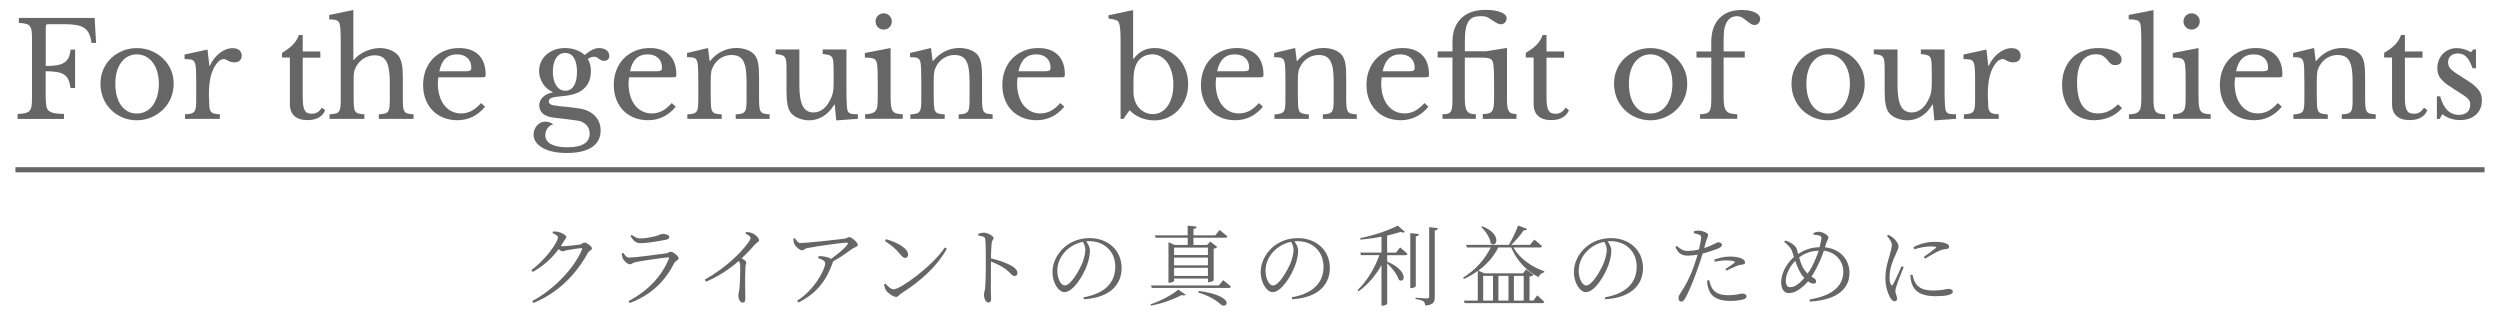 <?xml version="1.0" encoding="UTF-8"?><svg id="_レイヤー_1" xmlns="http://www.w3.org/2000/svg" viewBox="0 0 486 62"><defs><style>.cls-1{fill:#666;}.cls-2{fill:none;stroke:#666;stroke-miterlimit:10;}</style></defs><line class="cls-2" x1="3" y1="33" x2="483" y2="33"/><path class="cls-1" d="m8.9,19.06c0,.65.04,1.17.11,1.57.08.4.24.71.5.92.26.21.62.36,1.08.45.47.09,1.08.14,1.85.15v.97H3.42v-.97c.59-.02,1.07-.07,1.44-.15.37-.08.65-.23.85-.43.2-.2.34-.49.41-.87.07-.37.1-.86.1-1.45V7.36c0-.6-.03-1.08-.09-1.44-.06-.37-.18-.65-.36-.87-.18-.21-.44-.36-.78-.43-.34-.08-.78-.13-1.33-.17v-.97h14.74l.28,4.87h-.89c-.1-.73-.26-1.33-.48-1.8-.22-.47-.53-.84-.93-1.11-.4-.27-.91-.46-1.52-.57-.61-.11-1.38-.17-2.29-.17h-3.24c-.29,0-.43.14-.43.43v7.7c.82,0,1.52-.05,2.1-.14.59-.09,1.07-.26,1.45-.5.38-.24.68-.56.88-.97s.33-.94.38-1.58h.89v7.47h-.89c-.09-.65-.22-1.18-.41-1.61-.19-.42-.46-.76-.83-.99-.37-.24-.84-.41-1.42-.51-.58-.1-1.3-.15-2.17-.15v5.2Z"/><path class="cls-1" d="m26.6,9.35c.97,0,1.89.17,2.75.52s1.63.83,2.28,1.44c.65.61,1.17,1.34,1.56,2.18.38.84.57,1.76.57,2.77s-.19,1.99-.57,2.86c-.38.87-.9,1.62-1.56,2.24-.65.63-1.42,1.12-2.28,1.48-.87.36-1.78.54-2.75.54s-1.86-.17-2.72-.52c-.86-.35-1.61-.84-2.26-1.47-.65-.63-1.16-1.38-1.53-2.26-.37-.88-.56-1.83-.56-2.87s.19-1.93.56-2.78c.37-.85.88-1.58,1.53-2.19.65-.61,1.4-1.09,2.26-1.43.86-.34,1.76-.51,2.72-.51Zm0,1.22c-.63,0-1.2.14-1.72.41-.52.27-.96.66-1.33,1.16-.37.5-.65,1.1-.84,1.81-.2.71-.29,1.48-.29,2.33s.1,1.68.29,2.4c.2.71.48,1.32.84,1.82.37.5.8.89,1.31,1.16.51.27,1.09.41,1.73.41s1.23-.14,1.76-.41c.53-.27.98-.66,1.35-1.17.37-.51.66-1.12.87-1.84.2-.71.31-1.5.31-2.37s-.1-1.62-.31-2.32c-.2-.7-.49-1.3-.87-1.8-.37-.5-.82-.89-1.35-1.17-.53-.28-1.11-.42-1.76-.42Z"/><path class="cls-1" d="m40.65,19.06c0,.7.02,1.25.05,1.66.03.41.12.72.27.93.14.21.35.35.62.42.27.07.65.12,1.15.15v.89h-6.78v-.89c.49-.02.88-.06,1.17-.14.29-.08.51-.22.66-.42.15-.2.25-.5.29-.88.04-.38.06-.9.06-1.54v-2.98c0-1.16-.01-2.06-.04-2.7-.03-.65-.11-1.12-.26-1.43-.14-.31-.37-.49-.68-.55-.31-.06-.73-.09-1.28-.09v-.89l4.46-.97.36,3.16h.1c.22-.51.5-.98.83-1.4.33-.42.69-.79,1.08-1.08.39-.3.8-.53,1.22-.7.42-.17.86-.25,1.3-.25.54,0,.97.13,1.29.4.31.26.47.62.47,1.06,0,.41-.13.73-.38.96-.26.23-.62.34-1.1.34-.27,0-.5-.03-.69-.1-.19-.07-.35-.14-.5-.22-.14-.08-.28-.15-.41-.22-.13-.07-.27-.1-.42-.1-.46,0-.92.29-1.38.88-.46.59-.82,1.33-1.07,2.23-.14.49-.24,1.05-.32,1.67-.08.62-.11,1.27-.11,1.95v.87Z"/><path class="cls-1" d="m54.82,11.21v-.94c.9-.53,1.61-1.05,2.12-1.58.51-.53.9-1.16,1.17-1.89h.74v3.21h3.42v1.2h-3.42v7.75c0,.6.03,1.1.09,1.5.06.41.16.74.29.98.14.25.31.42.54.52.22.1.5.15.84.15.42,0,.79-.09,1.08-.27.3-.18.59-.48.88-.91l.64.48c-.24.63-.65,1.11-1.24,1.44-.59.33-1.31.5-2.18.5-1.12,0-1.98-.27-2.56-.8-.59-.54-.88-1.3-.88-2.31v-9.05h-1.53Z"/><path class="cls-1" d="m68.75,19.06c0,.7.02,1.25.05,1.66.03.41.12.72.27.93.14.21.35.35.62.42.27.07.65.12,1.15.15v.89h-6.78v-.89c.49-.03.88-.08,1.17-.15s.51-.2.66-.41.25-.5.29-.88c.04-.38.06-.9.06-1.54v-10.68c0-1-.01-1.8-.04-2.4-.03-.59-.07-1.05-.14-1.35-.03-.2-.09-.37-.17-.5-.08-.13-.19-.23-.34-.31s-.36-.13-.61-.17c-.25-.03-.57-.05-.94-.05v-.87l4.69-.97v9.72h.1c.26-.34.57-.65.96-.93.38-.28.79-.52,1.24-.73.44-.2.91-.37,1.39-.48.48-.12.96-.18,1.42-.18.78,0,1.5.14,2.15.41.65.27,1.16.64,1.52,1.1.29.39.5.91.64,1.54.14.64.2,1.5.2,2.59v4.08c0,.7.02,1.25.05,1.65.03.4.12.71.27.93.14.22.35.37.62.43.27.07.65.12,1.15.15v.89h-6.76v-.89c.48-.02.86-.06,1.15-.14s.51-.22.65-.42c.14-.2.24-.5.28-.88.04-.38.06-.9.06-1.54v-3.21c0-1.9-.22-3.26-.66-4.07-.44-.81-1.18-1.21-2.22-1.21-.8,0-1.53.2-2.18.61-.65.41-1.17.97-1.54,1.68-.09.19-.16.36-.22.52-.06.16-.11.34-.14.55-.03.2-.06.44-.06.7,0,.26-.01.59-.01.98v3.26Z"/><path class="cls-1" d="m94.3,20.74c-1.45,1.75-3.24,2.63-5.38,2.63-1,0-1.91-.17-2.73-.5-.82-.33-1.52-.8-2.1-1.4-.59-.6-1.04-1.33-1.36-2.17-.32-.84-.48-1.77-.48-2.79s.17-2,.51-2.88c.34-.88.82-1.64,1.44-2.27.62-.63,1.36-1.12,2.22-1.48.86-.36,1.8-.54,2.82-.54,1.65,0,2.92.45,3.82,1.34.9.89,1.35,2.17,1.35,3.84,0,.24-.05.38-.14.43-.09.05-.31.08-.65.08h-8.39c-.03.14-.06.3-.08.5-.02.2-.03.41-.03.65,0,.88.11,1.69.32,2.41.21.72.52,1.34.92,1.85.4.51.88.91,1.43,1.19.55.28,1.17.42,1.85.42.71,0,1.38-.16,1.99-.47.61-.31,1.24-.83,1.89-1.54l.79.71Zm-4.21-6.88c.34,0,.61,0,.82-.03.2-.02.36-.05.46-.1.1-.05.17-.12.2-.22.03-.09.05-.22.05-.37,0-.78-.25-1.41-.75-1.87-.5-.47-1.19-.7-2.05-.7-1.84,0-2.98,1.1-3.42,3.29h4.69Z"/><path class="cls-1" d="m108.5,20.62c.41.03.78.07,1.12.1.34.03.68.07,1.01.1.33.03.66.08.99.13s.69.1,1.08.15c1.22.19,2.21.66,2.95,1.42s1.11,1.7,1.11,2.84c0,1.43-.57,2.52-1.7,3.26-1.13.75-2.77,1.12-4.91,1.12-.95,0-1.82-.08-2.61-.25s-1.47-.41-2.03-.73c-.56-.31-1-.69-1.31-1.13-.31-.44-.47-.93-.47-1.45,0-.36.06-.69.18-.99s.28-.57.48-.8.45-.41.73-.55.57-.2.88-.2c.58,0,1.1.18,1.56.54-.46.1-.83.35-1.12.75-.29.4-.43.85-.43,1.36,0,.75.37,1.33,1.11,1.73s1.79.61,3.15.61c2.91,0,4.36-.89,4.36-2.68,0-.68-.23-1.25-.69-1.7-.46-.45-1-.72-1.63-.8-.41-.05-.83-.11-1.26-.17-.43-.06-.86-.11-1.28-.17-.42-.05-.8-.09-1.16-.13-.36-.03-.65-.07-.87-.1-.95-.1-1.67-.36-2.17-.77-.49-.41-.74-.97-.74-1.68,0-.59.25-1.12.74-1.58.49-.46,1.11-.75,1.86-.87v-.1c-.37-.15-.72-.37-1.05-.65-.32-.28-.6-.6-.83-.96s-.41-.74-.55-1.16c-.14-.42-.2-.85-.2-1.29,0-.65.12-1.24.37-1.78.25-.54.59-1.02,1.05-1.42.45-.4.98-.71,1.59-.94s1.28-.34,2.01-.34,1.45.11,2.12.34c.66.23,1.23.57,1.71,1.01.58-.48,1.09-.82,1.53-1.03.44-.21.86-.32,1.25-.32.61,0,1.1.14,1.47.42.37.28.55.66.55,1.13,0,.29-.1.52-.29.69-.2.17-.44.25-.73.25-.24,0-.43-.04-.59-.13-.15-.08-.29-.17-.42-.27s-.26-.18-.4-.27c-.14-.08-.31-.13-.51-.13-.41,0-.82.14-1.25.43.41.63.61,1.42.61,2.37,0,1.44-.45,2.58-1.35,3.4-.9.82-2.25,1.3-4.05,1.44-1.04.09-1.76.2-2.17.33-.41.14-.61.38-.61.74,0,.27.15.47.46.6.31.13.76.21,1.35.24Zm1.4-2.98c.71,0,1.27-.32,1.67-.97.4-.65.6-1.56.6-2.73s-.2-2.05-.6-2.69c-.4-.64-.97-.96-1.7-.96s-1.31.32-1.75.97c-.43.65-.65,1.53-.65,2.65s.22,2.02.66,2.7c.44.68,1.03,1.02,1.76,1.02Z"/><path class="cls-1" d="m131.37,20.74c-1.45,1.75-3.24,2.63-5.38,2.63-1,0-1.91-.17-2.73-.5-.82-.33-1.52-.8-2.1-1.4-.59-.6-1.04-1.33-1.36-2.17-.32-.84-.48-1.77-.48-2.79s.17-2,.51-2.88c.34-.88.82-1.64,1.44-2.27.62-.63,1.36-1.12,2.22-1.48.86-.36,1.8-.54,2.82-.54,1.65,0,2.92.45,3.82,1.34.9.89,1.35,2.17,1.35,3.84,0,.24-.05.38-.14.43-.09.05-.31.08-.65.08h-8.39c-.03.14-.06.3-.08.5-.02.2-.03.41-.03.65,0,.88.11,1.69.32,2.41.21.72.52,1.34.92,1.85.4.51.88.91,1.43,1.19.55.28,1.17.42,1.85.42.71,0,1.38-.16,1.99-.47.61-.31,1.24-.83,1.89-1.54l.79.71Zm-4.21-6.88c.34,0,.61,0,.82-.03.2-.02.36-.05.46-.1.1-.05.17-.12.2-.22.03-.09.05-.22.05-.37,0-.78-.25-1.41-.75-1.87-.5-.47-1.19-.7-2.05-.7-1.84,0-2.98,1.1-3.42,3.29h4.69Z"/><path class="cls-1" d="m138.18,19.11c0,.7.02,1.25.05,1.64.03.4.12.71.27.92.14.21.36.35.64.42.28.07.67.12,1.16.15v.87h-6.68v-.87c.48-.03.85-.08,1.13-.15.28-.07.5-.2.65-.41.15-.2.25-.49.29-.87.04-.37.06-.88.06-1.53v-3.39c0-2.02-.05-3.26-.15-3.7-.05-.22-.11-.4-.19-.55-.08-.14-.19-.25-.34-.33-.15-.08-.35-.13-.59-.15-.24-.03-.54-.04-.92-.04v-.82l4.08-.97.31,2.52h.1c.65-.8,1.4-1.42,2.27-1.86.87-.44,1.81-.66,2.83-.66.78,0,1.5.13,2.14.38.65.26,1.14.6,1.48,1.05.29.39.49.9.61,1.52s.18,1.48.18,2.56v4.26c0,.7.02,1.25.06,1.64.04.4.13.71.27.92.14.21.34.35.62.42.28.07.65.12,1.11.15v.87h-6.6v-.87c.48-.02.85-.06,1.13-.14s.49-.22.64-.42c.14-.2.24-.5.28-.88.04-.38.06-.89.06-1.52v-3.37c0-.97-.05-1.79-.15-2.45-.1-.66-.27-1.2-.5-1.61-.23-.41-.53-.7-.91-.88-.37-.18-.82-.27-1.35-.27-.76,0-1.47.2-2.1.6-.64.4-1.13.95-1.49,1.65-.09.17-.16.33-.22.48-.06.15-.11.33-.14.54-.03.2-.06.44-.08.7-.02.26-.03.6-.03,1.01v3.42Z"/><path class="cls-1" d="m162.05,13.68c0-.7-.02-1.25-.05-1.64-.03-.4-.12-.71-.27-.92-.14-.21-.36-.36-.64-.43-.28-.08-.67-.14-1.16-.19v-.89h4.62v7.83c0,.97.01,1.76.04,2.37s.06,1.07.11,1.38c.03.22.09.4.17.52.08.13.19.23.34.31.15.08.35.13.6.15.25.03.56.04.96.04v.89l-4.21.31-.28-3.06h-.1c-.65,1.05-1.39,1.82-2.23,2.31-.84.48-1.72.73-2.64.73-.71,0-1.41-.14-2.08-.41-.67-.27-1.18-.64-1.52-1.1-.29-.37-.5-.89-.62-1.56-.13-.66-.19-1.52-.19-2.58v-4.05c0-.7-.02-1.25-.05-1.64-.03-.4-.12-.71-.27-.92-.14-.21-.36-.36-.64-.43-.28-.08-.67-.14-1.16-.19v-.89h4.62v6.96c0,1.85.22,3.2.65,4.03s1.13,1.25,2.08,1.25c1.5,0,2.66-.98,3.49-2.93.08-.2.15-.39.2-.56.05-.17.09-.36.13-.56.03-.2.06-.43.08-.69.02-.25.03-.56.03-.92v-2.5Z"/><path class="cls-1" d="m173.14,19.06c0,.66.03,1.19.09,1.59.06.4.17.71.34.94.17.23.41.39.71.47.31.08.71.14,1.22.15v.89h-7.32v-.89c.51-.02.93-.07,1.25-.17.32-.09.57-.25.75-.46.18-.21.3-.51.36-.89.06-.38.09-.87.09-1.47v-3.26c0-.99-.01-1.8-.04-2.44-.03-.64-.07-1.08-.14-1.31-.09-.39-.28-.66-.59-.8-.31-.14-.88-.22-1.73-.22v-.89l5-.97v9.72Zm-2.93-14.89c0-.44.15-.82.46-1.12.31-.31.68-.46,1.12-.46s.82.15,1.12.46c.31.31.46.68.46,1.12s-.15.82-.46,1.12c-.31.31-.68.46-1.12.46s-.82-.15-1.12-.46c-.31-.31-.46-.68-.46-1.12Z"/><path class="cls-1" d="m181.53,19.11c0,.7.02,1.25.05,1.64.03.4.12.71.27.92.14.21.36.35.64.42.28.07.67.12,1.16.15v.87h-6.68v-.87c.48-.03.85-.08,1.13-.15.28-.07.5-.2.65-.41.15-.2.25-.49.29-.87.04-.37.06-.88.06-1.53v-3.39c0-2.02-.05-3.26-.15-3.7-.05-.22-.11-.4-.19-.55-.08-.14-.19-.25-.34-.33-.15-.08-.35-.13-.59-.15-.24-.03-.54-.04-.92-.04v-.82l4.08-.97.31,2.52h.1c.65-.8,1.4-1.42,2.27-1.86.87-.44,1.81-.66,2.83-.66.78,0,1.5.13,2.14.38.65.26,1.14.6,1.48,1.05.29.39.49.9.61,1.52s.18,1.48.18,2.56v4.26c0,.7.02,1.25.06,1.64.04.4.13.71.27.92.14.21.34.35.62.42.28.07.65.12,1.11.15v.87h-6.6v-.87c.48-.02.85-.06,1.13-.14s.49-.22.64-.42c.14-.2.24-.5.28-.88.04-.38.06-.89.06-1.52v-3.37c0-.97-.05-1.79-.15-2.45-.1-.66-.27-1.2-.5-1.61-.23-.41-.53-.7-.91-.88-.37-.18-.82-.27-1.35-.27-.76,0-1.47.2-2.1.6-.64.4-1.13.95-1.49,1.65-.09.17-.16.33-.22.48-.06.15-.11.33-.14.54-.03.2-.06.44-.08.7-.02.26-.03.6-.03,1.01v3.42Z"/><path class="cls-1" d="m206.9,20.74c-1.45,1.75-3.24,2.63-5.38,2.63-1,0-1.91-.17-2.73-.5-.82-.33-1.52-.8-2.1-1.4-.59-.6-1.04-1.33-1.36-2.17-.32-.84-.48-1.77-.48-2.79s.17-2,.51-2.88c.34-.88.82-1.64,1.44-2.27.62-.63,1.36-1.12,2.22-1.48.86-.36,1.8-.54,2.82-.54,1.65,0,2.92.45,3.82,1.34.9.89,1.35,2.17,1.35,3.84,0,.24-.05.38-.14.43-.09.05-.31.08-.65.08h-8.39c-.03.14-.06.3-.08.5-.02.2-.03.41-.03.65,0,.88.11,1.69.32,2.41.21.72.52,1.34.92,1.85.4.51.88.91,1.43,1.19.55.28,1.17.42,1.85.42.71,0,1.38-.16,1.99-.47.61-.31,1.24-.83,1.89-1.54l.79.71Zm-4.21-6.88c.34,0,.61,0,.82-.03.2-.02.36-.05.46-.1.1-.05.17-.12.2-.22.03-.09.05-.22.05-.37,0-.78-.25-1.41-.75-1.87-.5-.47-1.19-.7-2.05-.7-1.84,0-2.98,1.1-3.42,3.29h4.69Z"/><path class="cls-1" d="m220.29,11.41h.1c.54-.71,1.14-1.24,1.8-1.57.65-.33,1.42-.5,2.28-.5.92,0,1.77.18,2.56.54s1.48.85,2.07,1.48c.59.63,1.05,1.37,1.38,2.23.33.86.5,1.78.5,2.77s-.17,1.93-.51,2.79c-.34.86-.8,1.6-1.39,2.23s-1.28,1.12-2.08,1.48c-.8.36-1.67.54-2.6.54s-1.87-.18-2.72-.54-1.53-.84-2.08-1.45l-1.2,1.71h-.56V7.71c0-1.72-.11-2.81-.33-3.29-.05-.12-.11-.22-.18-.29-.07-.08-.17-.14-.31-.2-.14-.06-.32-.11-.56-.17-.24-.05-.56-.1-.97-.15v-.64l4.79-1.02v9.46Zm.05,6.38c0,.65.09,1.24.28,1.77.19.54.45.99.78,1.38.33.38.73.68,1.2.91.47.22.97.33,1.52.33.59,0,1.13-.14,1.62-.41.48-.27.9-.66,1.25-1.16.35-.5.62-1.1.82-1.81.2-.71.29-1.49.29-2.36s-.1-1.66-.31-2.38c-.2-.72-.48-1.34-.84-1.86-.36-.52-.79-.92-1.29-1.21-.5-.29-1.05-.43-1.64-.43-.7,0-1.32.17-1.86.5-.54.33-.96.79-1.25,1.39-.37.75-.56,1.78-.56,3.09v2.27Z"/><path class="cls-1" d="m245.51,20.74c-1.45,1.75-3.24,2.63-5.38,2.63-1,0-1.91-.17-2.73-.5-.82-.33-1.52-.8-2.1-1.4-.59-.6-1.04-1.33-1.36-2.17-.32-.84-.48-1.77-.48-2.79s.17-2,.51-2.88c.34-.88.82-1.64,1.44-2.27.62-.63,1.36-1.12,2.22-1.48.86-.36,1.8-.54,2.82-.54,1.65,0,2.92.45,3.82,1.34.9.89,1.35,2.17,1.35,3.84,0,.24-.05.38-.14.43-.09.05-.31.08-.65.08h-8.39c-.03.14-.06.3-.08.5-.02.2-.03.41-.03.65,0,.88.11,1.69.32,2.41.21.72.52,1.34.92,1.85.4.51.88.91,1.43,1.19.55.28,1.17.42,1.85.42.71,0,1.38-.16,1.99-.47.61-.31,1.24-.83,1.89-1.54l.79.71Zm-4.21-6.88c.34,0,.61,0,.82-.03.2-.02.36-.05.46-.1.1-.05.17-.12.2-.22.03-.09.05-.22.05-.37,0-.78-.25-1.41-.75-1.87-.5-.47-1.19-.7-2.05-.7-1.84,0-2.98,1.1-3.42,3.29h4.69Z"/><path class="cls-1" d="m252.32,19.11c0,.7.02,1.25.05,1.64.03.4.12.71.27.92.14.21.36.35.64.42.28.07.67.12,1.16.15v.87h-6.68v-.87c.48-.03.85-.08,1.13-.15.28-.07.5-.2.65-.41.15-.2.25-.49.29-.87.04-.37.06-.88.06-1.53v-3.39c0-2.02-.05-3.26-.15-3.7-.05-.22-.11-.4-.19-.55-.08-.14-.19-.25-.34-.33-.15-.08-.35-.13-.59-.15-.24-.03-.54-.04-.92-.04v-.82l4.08-.97.31,2.52h.1c.65-.8,1.4-1.42,2.27-1.86.87-.44,1.81-.66,2.83-.66.78,0,1.5.13,2.14.38.65.26,1.14.6,1.48,1.05.29.39.49.9.61,1.52s.18,1.48.18,2.56v4.26c0,.7.02,1.25.06,1.64.04.4.13.71.27.92.14.21.34.35.62.42.28.07.65.12,1.11.15v.87h-6.6v-.87c.48-.02.85-.06,1.13-.14s.49-.22.64-.42c.14-.2.24-.5.28-.88.04-.38.06-.89.06-1.52v-3.37c0-.97-.05-1.79-.15-2.45-.1-.66-.27-1.2-.5-1.61-.23-.41-.53-.7-.91-.88-.37-.18-.82-.27-1.35-.27-.76,0-1.47.2-2.1.6-.64.4-1.13.95-1.49,1.65-.09.17-.16.33-.22.48-.06.15-.11.33-.14.54-.03.2-.06.44-.08.7-.02.26-.03.6-.03,1.01v3.42Z"/><path class="cls-1" d="m277.69,20.74c-1.45,1.75-3.24,2.63-5.38,2.63-1,0-1.91-.17-2.73-.5-.82-.33-1.52-.8-2.1-1.4-.59-.6-1.04-1.33-1.36-2.17-.32-.84-.48-1.77-.48-2.79s.17-2,.51-2.88c.34-.88.82-1.64,1.44-2.27.62-.63,1.36-1.12,2.22-1.48.86-.36,1.8-.54,2.82-.54,1.65,0,2.92.45,3.82,1.34.9.89,1.35,2.17,1.35,3.84,0,.24-.05.38-.14.43-.09.05-.31.08-.65.08h-8.39c-.03.14-.06.3-.08.5-.02.2-.03.41-.03.65,0,.88.11,1.69.32,2.41.21.72.52,1.34.92,1.85.4.51.88.91,1.43,1.19.55.28,1.17.42,1.85.42.71,0,1.38-.16,1.99-.47.61-.31,1.24-.83,1.89-1.54l.79.71Zm-4.21-6.88c.34,0,.61,0,.82-.03.2-.02.36-.05.46-.1.1-.05.17-.12.2-.22.03-.09.05-.22.05-.37,0-.78-.25-1.41-.75-1.87-.5-.47-1.19-.7-2.05-.7-1.84,0-2.98,1.1-3.42,3.29h4.69Z"/><path class="cls-1" d="m292.94,18.98c0,.66.03,1.2.08,1.62.05.42.14.74.28.97.14.23.32.39.56.47.24.08.55.13.94.13v.94h-6.55v-.94c.48,0,.86-.04,1.15-.13.29-.08.51-.24.66-.46.15-.22.26-.53.31-.92.05-.39.08-.88.08-1.48v-3.21c0-.99-.02-1.79-.05-2.42-.03-.63-.08-1.06-.13-1.3-.09-.41-.28-.68-.59-.83-.31-.14-.88-.22-1.73-.22h-3.19v7.8c0,.63.03,1.15.09,1.57.06.42.17.74.33.98.16.24.38.41.65.51.27.1.63.15,1.07.15v.89h-6.48v-.89c.42,0,.77-.03,1.02-.1.25-.07.45-.21.59-.43.14-.22.23-.53.27-.92.04-.39.06-.91.06-1.56v-8.01h-2.88v-1.2h2.88v-1.84c0-1.96.56-3.48,1.68-4.58,1.12-1.1,2.71-1.65,4.77-1.65,1.21,0,2.19.15,2.95.45.76.3,1.13.68,1.13,1.16,0,.34-.11.62-.32.85-.21.23-.48.34-.8.34-.2,0-.43-.06-.69-.18-.25-.12-.58-.31-.97-.59-.25-.17-.48-.31-.66-.42-.19-.11-.36-.2-.52-.25-.16-.06-.32-.1-.48-.11-.16-.02-.35-.03-.57-.03-.53,0-.99.07-1.38.2-.39.14-.71.38-.97.74-.26.36-.45.85-.57,1.48-.13.63-.19,1.44-.19,2.42v1.99h4.08l4.11-.66v9.64Z"/><path class="cls-1" d="m296.61,11.21v-.94c.9-.53,1.61-1.05,2.12-1.58.51-.53.9-1.16,1.17-1.89h.74v3.21h3.42v1.2h-3.42v7.75c0,.6.03,1.1.09,1.5.06.41.16.74.29.98.14.25.31.42.54.52.22.1.5.15.84.15.42,0,.79-.09,1.08-.27.3-.18.59-.48.88-.91l.64.48c-.24.63-.65,1.11-1.24,1.44-.59.33-1.31.5-2.18.5-1.12,0-1.98-.27-2.56-.8-.59-.54-.88-1.3-.88-2.31v-9.05h-1.53Z"/><path class="cls-1" d="m320.84,9.35c.97,0,1.89.17,2.75.52s1.63.83,2.28,1.44c.65.61,1.17,1.34,1.56,2.18.38.84.57,1.76.57,2.77s-.19,1.99-.57,2.86c-.38.87-.9,1.62-1.56,2.24-.65.63-1.42,1.12-2.28,1.48-.87.36-1.78.54-2.75.54s-1.86-.17-2.72-.52c-.86-.35-1.61-.84-2.26-1.47-.65-.63-1.16-1.38-1.53-2.26-.37-.88-.56-1.83-.56-2.87s.19-1.93.56-2.78c.37-.85.88-1.58,1.53-2.19.65-.61,1.4-1.09,2.26-1.43.86-.34,1.76-.51,2.72-.51Zm0,1.22c-.63,0-1.2.14-1.72.41-.52.27-.96.66-1.33,1.16-.37.5-.65,1.1-.84,1.81-.2.71-.29,1.48-.29,2.33s.1,1.68.29,2.4c.2.71.48,1.32.84,1.82.37.5.8.89,1.31,1.16.51.27,1.09.41,1.73.41s1.23-.14,1.76-.41c.53-.27.98-.66,1.35-1.17.37-.51.66-1.12.87-1.84.2-.71.31-1.5.31-2.37s-.1-1.62-.31-2.32c-.2-.7-.49-1.3-.87-1.8-.37-.5-.82-.89-1.35-1.17-.53-.28-1.11-.42-1.76-.42Z"/><path class="cls-1" d="m329.79,10.01h2.88v-1.84c0-1.96.51-3.48,1.54-4.58,1.03-1.1,2.49-1.65,4.4-1.65,1.05,0,1.91.16,2.58.48.66.32.99.74.99,1.25,0,.34-.11.62-.32.85-.21.23-.48.34-.8.34-.2,0-.42-.06-.65-.19s-.53-.34-.91-.65c-.43-.36-.76-.59-.99-.7-.24-.11-.52-.17-.84-.17-1.02,0-1.75.52-2.19,1.56-.15.34-.26.76-.32,1.25-.06.49-.09,1.17-.09,2.04v1.99h4.11v1.2h-4.11v7.8c0,.63.04,1.15.11,1.56.08.41.21.74.41.98.2.25.46.42.8.51.34.09.78.15,1.33.17v.89h-7.24v-.89c.48-.02.86-.06,1.15-.14.29-.08.51-.22.66-.43.15-.21.25-.51.31-.89.05-.38.08-.9.08-1.54v-8.01h-2.88v-1.2Z"/><path class="cls-1" d="m355.34,9.35c.97,0,1.89.17,2.75.52s1.63.83,2.28,1.44c.65.61,1.17,1.34,1.56,2.18.38.84.57,1.76.57,2.77s-.19,1.99-.57,2.86c-.38.87-.9,1.62-1.56,2.24-.65.63-1.42,1.12-2.28,1.48-.87.36-1.78.54-2.75.54s-1.86-.17-2.72-.52c-.86-.35-1.61-.84-2.26-1.47-.65-.63-1.16-1.38-1.53-2.26-.37-.88-.56-1.83-.56-2.87s.19-1.93.56-2.78c.37-.85.88-1.58,1.53-2.19.65-.61,1.4-1.09,2.26-1.43.86-.34,1.76-.51,2.72-.51Zm0,1.22c-.63,0-1.2.14-1.72.41-.52.27-.96.66-1.33,1.16-.37.5-.65,1.1-.84,1.81-.2.71-.29,1.48-.29,2.33s.1,1.68.29,2.4c.2.71.48,1.32.84,1.82.37.5.8.89,1.31,1.16.51.27,1.09.41,1.73.41s1.23-.14,1.76-.41c.53-.27.98-.66,1.35-1.17.37-.51.66-1.12.87-1.84.2-.71.31-1.5.31-2.37s-.1-1.62-.31-2.32c-.2-.7-.49-1.3-.87-1.8-.37-.5-.82-.89-1.35-1.17-.53-.28-1.11-.42-1.76-.42Z"/><path class="cls-1" d="m375.53,13.68c0-.7-.02-1.25-.05-1.64-.03-.4-.12-.71-.27-.92-.14-.21-.36-.36-.64-.43-.28-.08-.67-.14-1.16-.19v-.89h4.62v7.83c0,.97.01,1.76.04,2.37s.06,1.07.11,1.38c.03.22.09.4.17.52.08.13.19.23.34.31.15.08.35.13.6.15.25.03.56.04.96.04v.89l-4.21.31-.28-3.06h-.1c-.65,1.05-1.39,1.82-2.23,2.31-.84.48-1.72.73-2.64.73-.71,0-1.41-.14-2.08-.41-.67-.27-1.18-.64-1.52-1.1-.29-.37-.5-.89-.62-1.56-.13-.66-.19-1.52-.19-2.58v-4.05c0-.7-.02-1.25-.05-1.64-.03-.4-.12-.71-.27-.92-.14-.21-.36-.36-.64-.43-.28-.08-.67-.14-1.16-.19v-.89h4.62v6.96c0,1.85.22,3.2.65,4.03s1.13,1.25,2.08,1.25c1.5,0,2.66-.98,3.49-2.93.08-.2.15-.39.2-.56.05-.17.09-.36.13-.56.03-.2.06-.43.08-.69.02-.25.03-.56.03-.92v-2.5Z"/><path class="cls-1" d="m386.47,19.06c0,.7.02,1.25.05,1.66.03.41.12.72.27.93.14.21.35.35.62.42.27.07.65.12,1.15.15v.89h-6.78v-.89c.49-.02.88-.06,1.17-.14.29-.08.51-.22.66-.42.15-.2.25-.5.29-.88.04-.38.06-.9.06-1.54v-2.98c0-1.16-.01-2.06-.04-2.7-.03-.65-.11-1.12-.26-1.43-.14-.31-.37-.49-.68-.55-.31-.06-.73-.09-1.28-.09v-.89l4.46-.97.36,3.16h.1c.22-.51.5-.98.83-1.4.33-.42.69-.79,1.08-1.08.39-.3.8-.53,1.22-.7.42-.17.86-.25,1.3-.25.54,0,.97.13,1.29.4.31.26.47.62.47,1.06,0,.41-.13.73-.38.96-.26.23-.62.34-1.1.34-.27,0-.5-.03-.69-.1-.19-.07-.35-.14-.5-.22-.14-.08-.28-.15-.41-.22-.13-.07-.27-.1-.42-.1-.46,0-.92.29-1.38.88-.46.59-.82,1.33-1.07,2.23-.14.49-.24,1.05-.32,1.67-.08.62-.11,1.27-.11,1.95v.87Z"/><path class="cls-1" d="m412.53,21c-.61.75-1.4,1.33-2.37,1.75-.97.42-2.01.62-3.14.62-.9,0-1.73-.17-2.49-.5-.76-.33-1.41-.8-1.95-1.4-.54-.6-.97-1.33-1.26-2.18-.3-.85-.45-1.79-.45-2.83,0-1.09.17-2.07.51-2.95.34-.88.82-1.62,1.44-2.24.62-.62,1.37-1.1,2.24-1.43.88-.33,1.84-.5,2.89-.5.66,0,1.27.06,1.81.17.54.11,1.02.26,1.42.46.4.2.71.43.93.71.22.28.33.58.33.91,0,.34-.11.6-.33.79-.22.19-.53.28-.92.28-.31,0-.56-.06-.76-.19-.2-.13-.47-.41-.79-.85-.34-.39-.67-.67-.98-.83-.31-.16-.72-.24-1.21-.24-1.21,0-2.12.47-2.74,1.4-.62.94-.93,2.31-.93,4.13,0,1.96.34,3.44,1.03,4.45.69,1.01,1.7,1.52,3.02,1.52.71,0,1.39-.14,2.01-.42.63-.28,1.27-.74,1.91-1.36l.77.74Z"/><path class="cls-1" d="m418.63,19.14c0,.65.03,1.16.08,1.56s.16.7.32.92c.16.22.39.37.69.46.3.08.69.14,1.19.15v.89h-7.04v-.89c.51-.02.92-.07,1.22-.17.31-.09.55-.24.73-.45s.3-.49.36-.85c.06-.37.09-.85.09-1.44v-10.99c0-.92-.01-1.69-.04-2.31-.03-.62-.06-1.04-.11-1.26-.09-.39-.28-.65-.6-.79-.31-.14-.88-.2-1.7-.2v-.87l4.82-.94v17.19Z"/><path class="cls-1" d="m427.4,19.06c0,.66.03,1.19.09,1.59.06.4.17.71.34.94.17.23.41.39.71.47.31.08.71.14,1.22.15v.89h-7.32v-.89c.51-.02.93-.07,1.25-.17.32-.09.57-.25.75-.46.18-.21.3-.51.36-.89.06-.38.09-.87.09-1.47v-3.26c0-.99-.01-1.8-.04-2.44-.03-.64-.07-1.08-.14-1.31-.09-.39-.28-.66-.59-.8-.31-.14-.88-.22-1.73-.22v-.89l5-.97v9.72Zm-2.93-14.89c0-.44.15-.82.46-1.12.31-.31.68-.46,1.12-.46s.82.15,1.12.46c.31.31.46.68.46,1.12s-.15.82-.46,1.12c-.31.31-.68.46-1.12.46s-.82-.15-1.12-.46c-.31-.31-.46-.68-.46-1.12Z"/><path class="cls-1" d="m443.59,20.74c-1.45,1.75-3.24,2.63-5.38,2.63-1,0-1.91-.17-2.73-.5-.82-.33-1.52-.8-2.1-1.4-.59-.6-1.04-1.33-1.36-2.17-.32-.84-.48-1.77-.48-2.79s.17-2,.51-2.88c.34-.88.82-1.64,1.44-2.27.62-.63,1.36-1.12,2.22-1.48.86-.36,1.8-.54,2.82-.54,1.65,0,2.92.45,3.82,1.34.9.89,1.35,2.17,1.35,3.84,0,.24-.05.38-.14.43-.09.05-.31.08-.65.08h-8.39c-.03.14-.06.3-.08.5-.02.2-.03.41-.03.65,0,.88.11,1.69.32,2.41.21.72.52,1.34.92,1.85.4.51.88.91,1.43,1.19.55.28,1.17.42,1.85.42.71,0,1.38-.16,1.99-.47.61-.31,1.24-.83,1.89-1.54l.79.71Zm-4.21-6.88c.34,0,.61,0,.82-.03.2-.02.36-.05.46-.1.1-.05.17-.12.2-.22.03-.09.05-.22.05-.37,0-.78-.25-1.41-.75-1.87-.5-.47-1.19-.7-2.05-.7-1.84,0-2.98,1.1-3.42,3.29h4.69Z"/><path class="cls-1" d="m450.4,19.11c0,.7.02,1.25.05,1.64.03.4.12.71.27.92.14.21.36.35.64.42.28.07.67.12,1.16.15v.87h-6.68v-.87c.48-.03.85-.08,1.13-.15.28-.07.5-.2.65-.41.15-.2.25-.49.29-.87.04-.37.06-.88.06-1.53v-3.39c0-2.02-.05-3.26-.15-3.7-.05-.22-.11-.4-.19-.55-.08-.14-.19-.25-.34-.33-.15-.08-.35-.13-.59-.15-.24-.03-.54-.04-.92-.04v-.82l4.08-.97.31,2.52h.1c.65-.8,1.4-1.42,2.27-1.86.87-.44,1.81-.66,2.83-.66.78,0,1.5.13,2.14.38.65.26,1.14.6,1.48,1.05.29.39.49.9.61,1.52s.18,1.48.18,2.56v4.26c0,.7.02,1.25.06,1.64.04.4.13.71.27.92.14.21.34.35.62.42.28.07.65.12,1.11.15v.87h-6.6v-.87c.48-.02.85-.06,1.13-.14s.49-.22.64-.42c.14-.2.24-.5.28-.88.04-.38.06-.89.06-1.52v-3.37c0-.97-.05-1.79-.15-2.45-.1-.66-.27-1.2-.5-1.61-.23-.41-.53-.7-.91-.88-.37-.18-.82-.27-1.35-.27-.76,0-1.47.2-2.1.6-.64.4-1.13.95-1.49,1.65-.09.17-.16.33-.22.48-.06.15-.11.33-.14.54-.03.2-.06.44-.08.7-.02.26-.03.6-.03,1.01v3.42Z"/><path class="cls-1" d="m463.48,11.21v-.94c.9-.53,1.61-1.05,2.12-1.58.51-.53.9-1.16,1.17-1.89h.74v3.21h3.42v1.2h-3.42v7.75c0,.6.03,1.1.09,1.5.06.41.16.74.29.98.14.25.31.42.54.52.22.1.5.15.84.15.42,0,.79-.09,1.08-.27.3-.18.59-.48.88-.91l.64.48c-.24.63-.65,1.11-1.24,1.44-.59.33-1.31.5-2.18.5-1.12,0-1.98-.27-2.56-.8-.59-.54-.88-1.3-.88-2.31v-9.05h-1.53Z"/><path class="cls-1" d="m474.29,23.12h-.56v-4.39h.64c.66,2.4,1.87,3.6,3.62,3.6.68,0,1.22-.17,1.62-.5.4-.33.6-.84.6-1.52,0-.25-.04-.47-.11-.65-.08-.18-.22-.37-.43-.56-.21-.2-.51-.42-.89-.68s-.89-.58-1.52-.97c-.58-.36-1.08-.69-1.5-.99-.43-.31-.78-.62-1.07-.93-.29-.31-.51-.65-.65-1.01-.14-.36-.22-.77-.22-1.25,0-.58.1-1.11.29-1.59.2-.48.46-.9.8-1.24.34-.34.74-.61,1.2-.8s.96-.29,1.5-.29c.46,0,.93.07,1.43.22.49.14.93.34,1.3.57l.51-.54h.48v3.67h-.66c-.37-1.04-.78-1.78-1.22-2.22-.44-.44-.99-.66-1.63-.66-.58,0-1.04.15-1.39.46-.35.31-.52.73-.52,1.27,0,.29.05.54.14.75.09.21.24.42.45.62.2.2.46.41.78.62.31.21.69.46,1.13.73.73.46,1.36.87,1.87,1.22.52.36.94.71,1.26,1.06.32.35.56.71.71,1.08.15.37.23.8.23,1.27,0,1.21-.39,2.15-1.17,2.84-.78.69-1.81,1.03-3.09,1.03s-2.47-.38-3.42-1.15l-.51.89Z"/><path class="cls-1" d="m107.5,45c.31,0,.65,0,1.02.07.66.15,1.57.66,1.57.97,0,.29-.24.46-.49.88-.19.31-.37.63-.58.92.12.02.22.02.32.02.82,0,2.91-.24,3.39-.32.46-.1.58-.39.87-.39.41,0,1.48.7,1.48,1.14,0,.34-.56.44-.8.88-2.33,4.24-5.78,7.74-10.58,9.73l-.26-.37c4.37-2.28,8.37-6.67,9.7-10.04.08-.2.02-.25-.14-.25-.37,0-2.11.27-2.72.39-.36.08-.71.22-.95.22-.19,0-.46-.17-.73-.41-1.34,1.8-3.05,3.33-5.04,4.42l-.26-.36c2.65-1.91,5.16-5.38,5.16-6.36,0-.29-.44-.56-1.04-.82l.08-.32Z"/><path class="cls-1" d="m120.85,49.31l.32-.15c.36.53.65.92,1.14.92,1,0,5.95-.65,7.15-.82.48-.07.63-.32.92-.32.51,0,1.55.87,1.55,1.29,0,.32-.66.51-.87.94-1.7,3.33-4.24,6.06-8.64,7.74l-.24-.39c3.78-1.94,6.5-4.88,7.84-8.22.07-.2.02-.31-.2-.27-1.38.14-5.1.68-6.26.92-.53.12-.77.43-1.14.43-.41,0-1.16-.7-1.33-1.11-.12-.29-.19-.61-.24-.95Zm8.52-2.69c-1.26.24-3.39.65-4.9.65-.87,0-1.34-.48-1.91-1.38l.26-.22c.65.48,1.09.68,1.63.68,1.05,0,1.91-.2,2.77-.39,1-.22,1.23-.49,1.58-.49.73,0,1.31.24,1.31.65,0,.24-.2.39-.75.51Z"/><path class="cls-1" d="m145.04,45.11c.39.02.75.03,1.11.19.66.22,1.41.97,1.41,1.41,0,.32-.31.29-.77.8-.63.7-1.46,1.62-2.59,2.69.48.31.87.6.87.83,0,.22-.15.46-.15.88-.12,2.47-.03,5.07-.03,6.09,0,.63-.15.83-.51.83-.56,0-.85-.82-.85-1.38,0-.31.14-.65.2-1.21.14-1.16.2-4,.15-4.76-.02-.31-.07-.51-.26-.75-1.07.94-3.4,2.81-6.38,4.03l-.22-.41c4.3-2.4,7.25-5.51,8.44-7.2.32-.44.46-.73.46-.87,0-.27-.29-.51-1-.87l.12-.32Z"/><path class="cls-1" d="m154.54,46.31c.34.51.58.94,1.07.94,1.09,0,7.69-.71,8.68-.87.36-.05.51-.29.8-.29.46,0,1.67,1.04,1.67,1.51,0,.39-.68.46-1.05.75-.73.54-2.25,1.63-3.79,2.5,0,.08-.02.17-.05.27-1.28,3.47-3.05,5.85-6.64,7.69l-.27-.36c3.37-2.06,5.46-6.11,5.46-7.26,0-.51-.63-.77-1.38-1.02l.09-.37c.49,0,.78,0,1.09.07.54.08,1.02.25,1.33.46,1.31-.92,2.69-2.08,3.18-2.77.22-.32.15-.39-.2-.39-.82,0-5.65.68-7.55,1.05-.66.14-.68.44-1.09.44s-1.21-.68-1.46-1.21c-.14-.29-.17-.65-.22-1.04l.36-.1Z"/><path class="cls-1" d="m183.68,48.1l.39.26c-2.04,3.62-5.21,6.35-8.93,8.73-.34.2-.53.63-.9.63-.66,0-1.68-.8-2.02-1.31-.17-.29-.32-.83-.36-1.11l.27-.17c.51.56,1.05,1.11,1.6,1.11,1.31,0,7.54-4.51,9.95-8.13Zm-11.43-1.6c1.94.54,4.29,1.7,4.29,3.01,0,.37-.24.63-.6.63-.27,0-.49-.19-.94-.71-.82-.99-1.46-1.58-2.96-2.57l.2-.36Z"/><path class="cls-1" d="m190.19,45.43c.44-.1.77-.2,1.09-.2.71,0,1.87.65,1.87,1.04,0,.34-.31.41-.37.97-.09.82-.12,2.06-.14,2.99,1.65.37,3.27.97,4.2,1.57.51.32.95.75.95,1.28,0,.29-.19.58-.54.58-.56,0-.75-.58-1.77-1.36-.77-.53-1.68-1.02-2.84-1.46-.02,1.17-.03,3.96-.02,5.77.02.75.05,1.26.05,1.55,0,.44-.17.65-.54.65-.56,0-.85-.94-.85-1.51,0-.37.15-.68.22-1.33.14-1.26.14-4.05.14-5.34,0-1.36,0-3.22-.1-4.07-.05-.54-.43-.65-1.33-.75l-.02-.36Z"/><path class="cls-1" d="m210.63,57.8c4.17-.73,6.18-2.88,6.18-5.95s-2.25-4.97-5.05-4.97c-.2,0-.41.02-.61.03.39.54.73,1.14.73,1.8,0,.82-.19,1.77-.53,2.74-.71,2.04-2.69,5.34-4.42,5.34-1.14,0-2.33-1.8-2.33-3.9,0-1.72.82-3.49,2.26-4.78,1.4-1.24,3.15-1.82,4.97-1.82,3.5,0,6.21,2.3,6.21,5.82,0,2.82-1.77,5.72-7.33,6.07l-.07-.39Zm-.12-10.79c-1.19.24-2.35.83-3.22,1.68-1.09,1.05-1.75,2.43-1.75,3.93,0,1.63.75,2.88,1.45,2.88,1.12,0,2.69-2.69,3.39-4.3.32-.82.61-1.85.61-2.62,0-.61-.19-1.06-.48-1.57Z"/><path class="cls-1" d="m223.66,59.16c2.01-.66,4.3-1.91,5.39-2.86l1.46,1c-.14.14-.41.17-.83.07-1.4.77-3.71,1.63-5.92,2.04l-.1-.26Zm14.12-4.7s.94.71,1.51,1.26c-.05.19-.2.26-.44.26h-14.94l-.15-.49h13.17l.85-1.02Zm-13.3-8.71h6.4v-1.89l1.74.19c-.03.24-.2.41-.61.46v1.24h4.24l.83-1.04s.94.71,1.53,1.26c-.05.17-.22.25-.46.25h-6.14v1.41h2.65l.61-.68,1.38,1.06c-.12.14-.37.27-.71.34v6.14c-.02.1-.58.37-.95.37h-.15v-.71h-6.58v.44c0,.1-.46.37-.92.37h-.19v-7.88l1.19.54h2.55v-1.41h-6.24l-.15-.48Zm3.76,2.38v1.45h6.58v-1.45h-6.58Zm0,3.45h6.58v-1.5h-6.58v1.5Zm6.58,2.06v-1.58h-6.58v1.58h6.58Zm-1.82,2.91c7.35,1,5.56,3.61,4.36,2.67-.82-.8-2.31-1.7-4.44-2.38l.09-.29Z"/><path class="cls-1" d="m251.11,57.8c4.17-.73,6.18-2.88,6.18-5.95s-2.25-4.97-5.05-4.97c-.2,0-.41.02-.61.03.39.54.73,1.14.73,1.8,0,.82-.19,1.77-.53,2.74-.71,2.04-2.69,5.34-4.42,5.34-1.14,0-2.33-1.8-2.33-3.9,0-1.72.82-3.49,2.26-4.78,1.4-1.24,3.15-1.82,4.97-1.82,3.5,0,6.21,2.3,6.21,5.82,0,2.82-1.77,5.72-7.33,6.07l-.07-.39Zm-.12-10.79c-1.19.24-2.35.83-3.22,1.68-1.09,1.05-1.75,2.43-1.75,3.93,0,1.63.75,2.88,1.45,2.88,1.12,0,2.69-2.69,3.39-4.3.32-.82.61-1.85.61-2.62,0-.61-.19-1.06-.48-1.57Z"/><path class="cls-1" d="m272.18,48.1s.88.73,1.43,1.24c-.05.19-.2.27-.44.27h-3.5v1.24c4.25,1.82,3.45,4.39,2.26,3.54-.29-1.04-1.36-2.33-2.26-3.2v7.86c0,.1-.39.37-.92.37h-.19v-7.88c-1.09,1.97-2.59,3.71-4.42,5.09l-.22-.24c1.87-1.79,3.35-4.34,4.24-6.79h-3.59l-.14-.49h4.13v-3.1c-1.31.26-2.72.46-4.07.58l-.07-.31c2.62-.49,5.73-1.57,7.3-2.43l1.41,1.24c-.15.15-.48.15-.88,0-.71.24-1.62.48-2.59.7v3.32h1.72l.8-1.02Zm3.05,7.52c0,.15-.46.39-.87.39h-.2v-10.7l1.68.19c-.05.24-.2.41-.61.46v9.66Zm4.32-11.25c-.05.24-.22.39-.63.44v12.93c0,.94-.2,1.5-1.82,1.67-.07-.36-.17-.65-.37-.82-.29-.2-.75-.34-1.55-.46v-.26s1.85.15,2.21.15.44-.12.44-.39v-13.47l1.72.2Z"/><path class="cls-1" d="m298.81,57.39s.88.77,1.4,1.29c-.05.17-.2.25-.44.25h-15.04l-.14-.49h2.69v-5.78c-.82.6-1.72,1.12-2.69,1.58l-.17-.26c2.38-1.46,4.25-3.59,5.38-5.87h-4.64l-.15-.51h8.32c.65-1.09,1.36-2.62,1.79-3.76l1.75.66c-.09.2-.29.31-.66.26-.54.85-1.51,1.97-2.43,2.84h3.66l.83-1.02s.92.73,1.5,1.26c-.05.19-.2.27-.44.27h-5.1c1.17,2.19,3.66,3.85,5.99,4.63l-.03.2c-.54.15-.95.44-1.05.94-2.3-1.11-4.29-3.2-5.36-5.77h-2.52c-.87,1.75-2.19,3.27-3.88,4.51l1.19.51h7.49l.6-.77,1.46,1.07c-.14.19-.36.27-.78.32v4.68h.75l.77-1.05Zm-10.68-13.41c3.9,1.48,2.89,4.3,1.67,3.35-.12-1.11-1.02-2.43-1.85-3.22l.19-.14Zm.2,14.46h1.91v-4.81h-1.91v4.81Zm2.96-4.81v4.81h1.96v-4.81h-1.96Zm3.01,0v4.81h1.91v-4.81h-1.91Z"/><path class="cls-1" d="m311.99,57.8c4.17-.73,6.18-2.88,6.18-5.95s-2.25-4.97-5.05-4.97c-.2,0-.41.02-.61.03.39.54.73,1.14.73,1.8,0,.82-.19,1.77-.53,2.74-.71,2.04-2.69,5.34-4.42,5.34-1.14,0-2.33-1.8-2.33-3.9,0-1.72.82-3.49,2.26-4.78,1.4-1.24,3.15-1.82,4.97-1.82,3.5,0,6.21,2.3,6.21,5.82,0,2.82-1.77,5.72-7.33,6.07l-.07-.39Zm-.12-10.79c-1.19.24-2.35.83-3.22,1.68-1.09,1.05-1.75,2.43-1.75,3.93,0,1.63.75,2.88,1.45,2.88,1.12,0,2.69-2.69,3.39-4.3.32-.82.61-1.85.61-2.62,0-.61-.19-1.06-.48-1.57Z"/><path class="cls-1" d="m329.29,44.95c.36-.08.66-.14,1.07-.12.61.03,1.68.44,1.7.83,0,.29-.24.71-.44,1.36-.09.31-.19.73-.32,1.21.9-.31,1.62-.63,2.14-.9.26-.14.44-.24.58-.24.29,0,.73.17.73.48,0,.32-.19.49-.82.77-.39.17-1.72.65-2.94.95-.24.83-.53,1.75-.83,2.57-.8,2.3-1.89,5.04-2.62,6.23-.24.39-.41.54-.75.54-.29,0-.49-.31-.49-.7s.15-.53.41-.99c.87-1.29,1.82-2.99,2.65-5.38.22-.63.44-1.34.65-2.06-.61.12-1.33.2-1.96.2-.99,0-1.8-.37-2.36-1.67l.29-.22c.73.65,1.24.97,2.08.97s1.57-.12,2.21-.27c.22-.88.37-1.68.43-2.21.03-.37-.05-.53-.36-.68-.34-.12-.71-.22-1.07-.29l.03-.39Zm2.99,9.51c.1.49.26,1.11.58,1.62.6.92,1.63,1.31,3.1,1.31,1.7,0,2.25-.32,2.74-.32.39,0,.83.19.83.58,0,.34-.44.53-.94.63-.53.12-1.29.22-2.28.22-1.97,0-3.54-.6-4.07-2.09-.29-.65-.36-1.29-.37-1.89l.41-.05Zm.97-3.98c.8-.32,1.96-.61,3.08-.61s1.89.22,2.3.41c.39.2.61.46.61.75,0,.31-.29.39-.7.43-.31.03-.56.08-1,.27-.53.19-1.33.6-1.91.88l-.22-.31c.58-.37,1.57-1.02,1.79-1.24.14-.1.09-.19-.07-.24-.41-.15-.99-.2-1.5-.2-.75,0-1.53.1-2.28.27l-.1-.41Z"/><path class="cls-1" d="m354.78,48.08c2.99.31,4.76,2.4,4.76,4.97s-1.7,5.22-7.69,5.58l-.08-.41c5.27-.87,6.57-3.23,6.57-5.43,0-2.01-1.51-3.81-3.78-4.05-.34.99-.77,2.11-1.5,3.49-.32.6-.61,1.12-.9,1.57.1.05.19.12.29.17.32.17.61.39.61.73,0,.31-.22.44-.53.44-.34,0-.75-.22-1.04-.44-.43.51-.87.92-1.38,1.31-.68.53-1.45.97-2.42.97s-1.43-1-1.43-2.04c0-2.33,1.57-4.19,2.48-4.97-.12-.41-.24-.8-.36-1.12-.22-.65-.75-1.17-1.55-1.85l.22-.24c.41.12.83.29,1.14.49.39.26.99.63,1.17,1.38.05.2.12.48.19.75,1.05-.7,2.33-1.28,4.17-1.33.17-.65.31-1.24.36-1.7.03-.39-.15-.49-.46-.58-.31-.08-.63-.12-1.04-.12l-.03-.36c.27-.12.66-.24.99-.24.78,0,1.91.66,1.91,1.11,0,.34-.26.58-.41,1.04l-.27.88Zm-4.03,5.96c-.49-.54-.88-1.21-1.17-1.82-.22-.49-.43-1.02-.58-1.51-1.19,1.21-1.84,2.79-1.84,3.78s.34,1.34.82,1.34c.68,0,1.11-.26,1.67-.7.36-.26.73-.65,1.11-1.09Zm2.79-5.31c-1.4.07-2.62.43-3.79,1.31.17.63.41,1.33.73,1.94.26.48.58.88.92,1.21.32-.43.61-.9.85-1.38.53-1,.97-2.09,1.29-3.08Z"/><path class="cls-1" d="m370.08,51.93c-.36.88-1.14,2.81-1.33,3.45-.17.53-.29.92-.29,1.23,0,.49.34,1.04.34,1.45,0,.32-.17.51-.49.51-.31,0-.58-.27-.8-.63-.46-.7-.99-2.23-.99-3.81,0-2.02.54-3.47.82-4.49.2-.82.41-1.41.43-1.97.02-.61-.39-1.17-.95-1.79l.27-.22c.34.15.58.29.87.51.36.29,1.11,1.07,1.11,1.79,0,.39-.24.7-.65,1.72-.44.95-1.09,2.48-1.09,4.17,0,.9.14,1.24.27,1.46.1.2.22.24.37.02.37-.6,1.33-2.72,1.7-3.59l.41.2Zm1.7,1.46c.1.41.26,1.06.49,1.48.58,1,1.48,1.6,3.57,1.6,1.84,0,2.48-.31,2.89-.31.46,0,.9.15.9.54,0,.68-1.58.88-3.42.88-2.65,0-4.1-.88-4.61-2.62-.15-.51-.22-1.05-.22-1.51l.39-.07Zm.19-5.33c1.36-.75,2.88-1.05,4.07-1.05s1.82.12,2.36.36c.36.15.51.39.51.6,0,.22-.1.37-.46.43-.41.05-.83.09-1.4.32-.75.34-1.96,1.02-2.79,1.55l-.29-.31c.77-.54,1.97-1.43,2.33-1.74.2-.19.19-.31-.94-.31-.7,0-1.8.1-3.23.56l-.17-.41Z"/></svg>